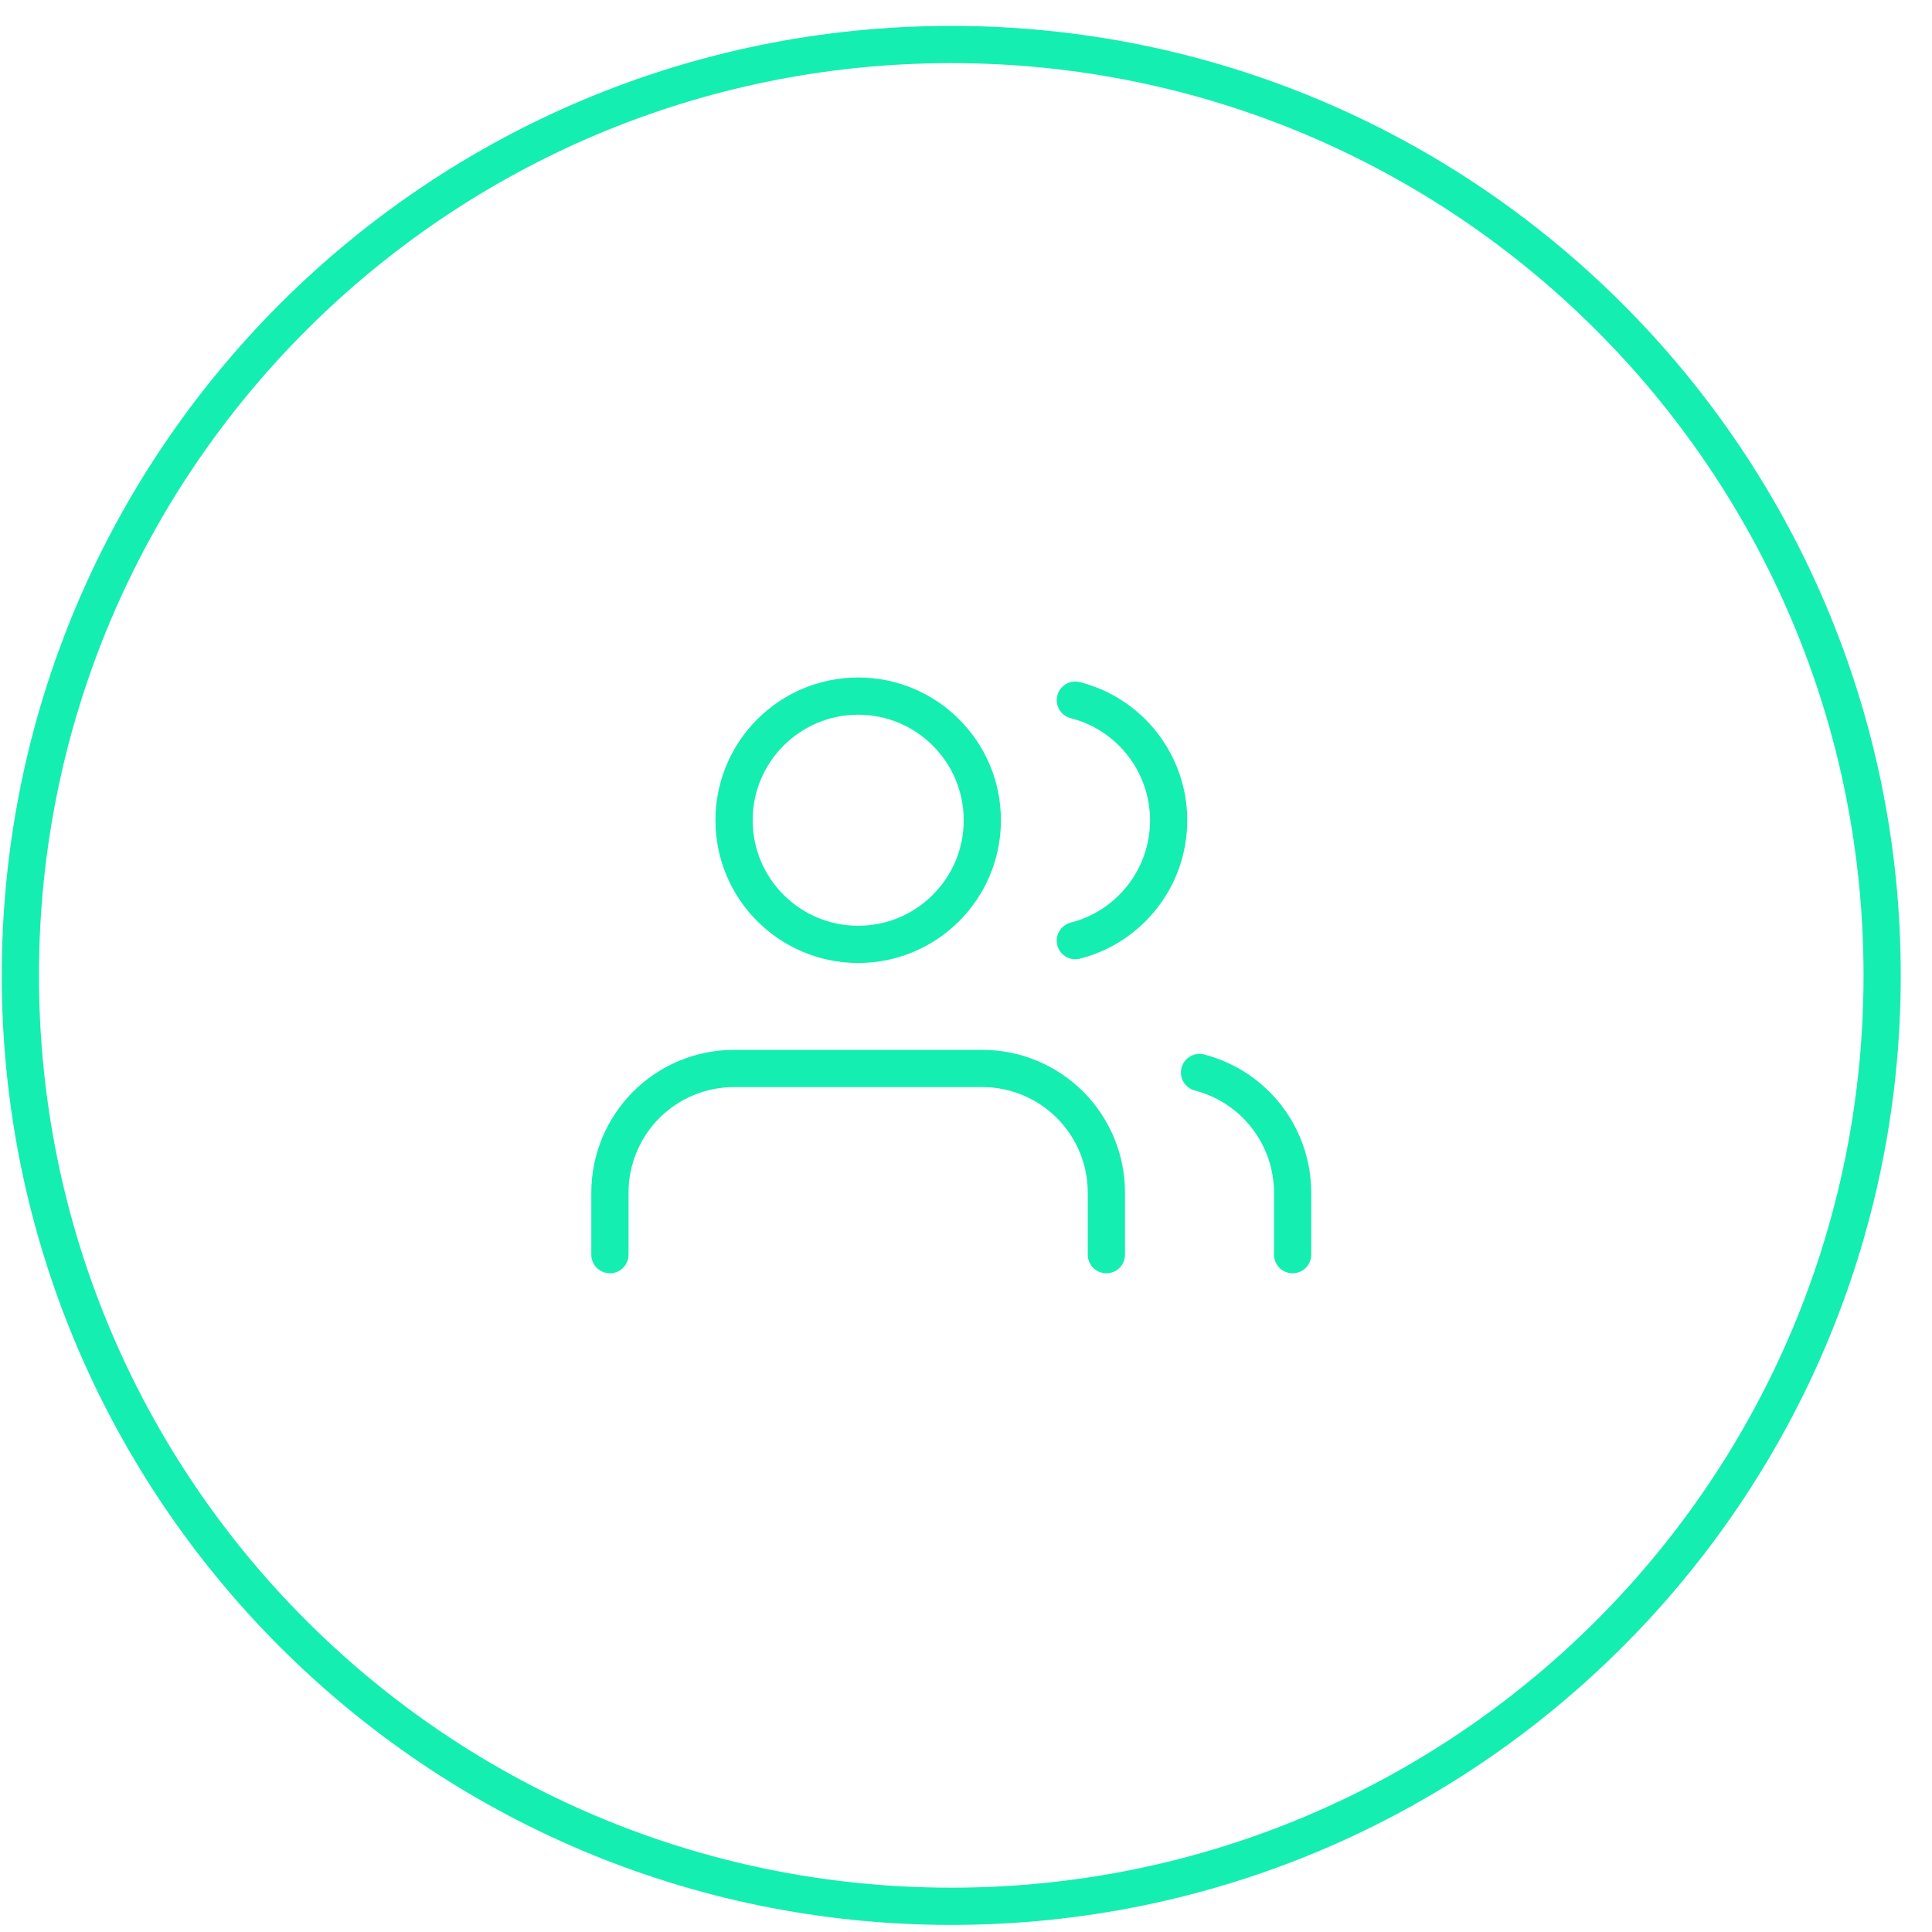 <svg width="56" height="56" viewBox="0 0 56 56" fill="none" xmlns="http://www.w3.org/2000/svg">
<g clip-path="url(#clip0_510_845)">
<g clip-path="url(#clip1_510_845)">
<g clip-path="url(#clip2_510_845)">
<path d="M27.572 55.255C42.474 55.255 54.555 43.174 54.555 28.272C54.555 13.37 42.474 1.29 27.572 1.29C12.67 1.29 0.59 13.37 0.59 28.272C0.59 43.174 12.67 55.255 27.572 55.255Z" stroke="#15EEB1" stroke-width="1.079" stroke-linecap="round" stroke-linejoin="round"/>
<path d="M32.069 36.367V34.568C32.069 33.614 31.69 32.699 31.016 32.024C30.341 31.349 29.426 30.97 28.472 30.97H21.276C20.322 30.97 19.407 31.349 18.732 32.024C18.058 32.699 17.679 33.614 17.679 34.568V36.367" stroke="#15EEB1" stroke-width="1.079" stroke-linecap="round" stroke-linejoin="round"/>
<path d="M24.875 27.373C26.862 27.373 28.473 25.762 28.473 23.775C28.473 21.788 26.862 20.177 24.875 20.177C22.888 20.177 21.277 21.788 21.277 23.775C21.277 25.762 22.888 27.373 24.875 27.373Z" stroke="#15EEB1" stroke-width="1.079" stroke-linecap="round" stroke-linejoin="round"/>
<path d="M37.467 36.367V34.568C37.466 33.771 37.201 32.997 36.712 32.367C36.224 31.736 35.54 31.287 34.769 31.087" stroke="#15EEB1" stroke-width="1.079" stroke-linecap="round" stroke-linejoin="round"/>
<path d="M31.169 20.294C31.943 20.492 32.629 20.942 33.118 21.573C33.608 22.205 33.874 22.981 33.874 23.779C33.874 24.578 33.608 25.355 33.118 25.985C32.629 26.617 31.943 27.067 31.169 27.265" stroke="#15EEB1" stroke-width="1.079" stroke-linecap="round" stroke-linejoin="round"/>
</g>
</g>
</g>
<defs>
<clipPath id="clip0_510_845">
<rect width="55.044" height="55.044" fill="white" transform="translate(0.05 0.75)"/>
</clipPath>
<clipPath id="clip1_510_845">
<rect width="55.044" height="55.044" fill="white" transform="translate(0.05 0.75)"/>
</clipPath>
<clipPath id="clip2_510_845">
<rect width="55.044" height="55.044" fill="white" transform="translate(0.05 0.75)"/>
</clipPath>
</defs>
</svg>
